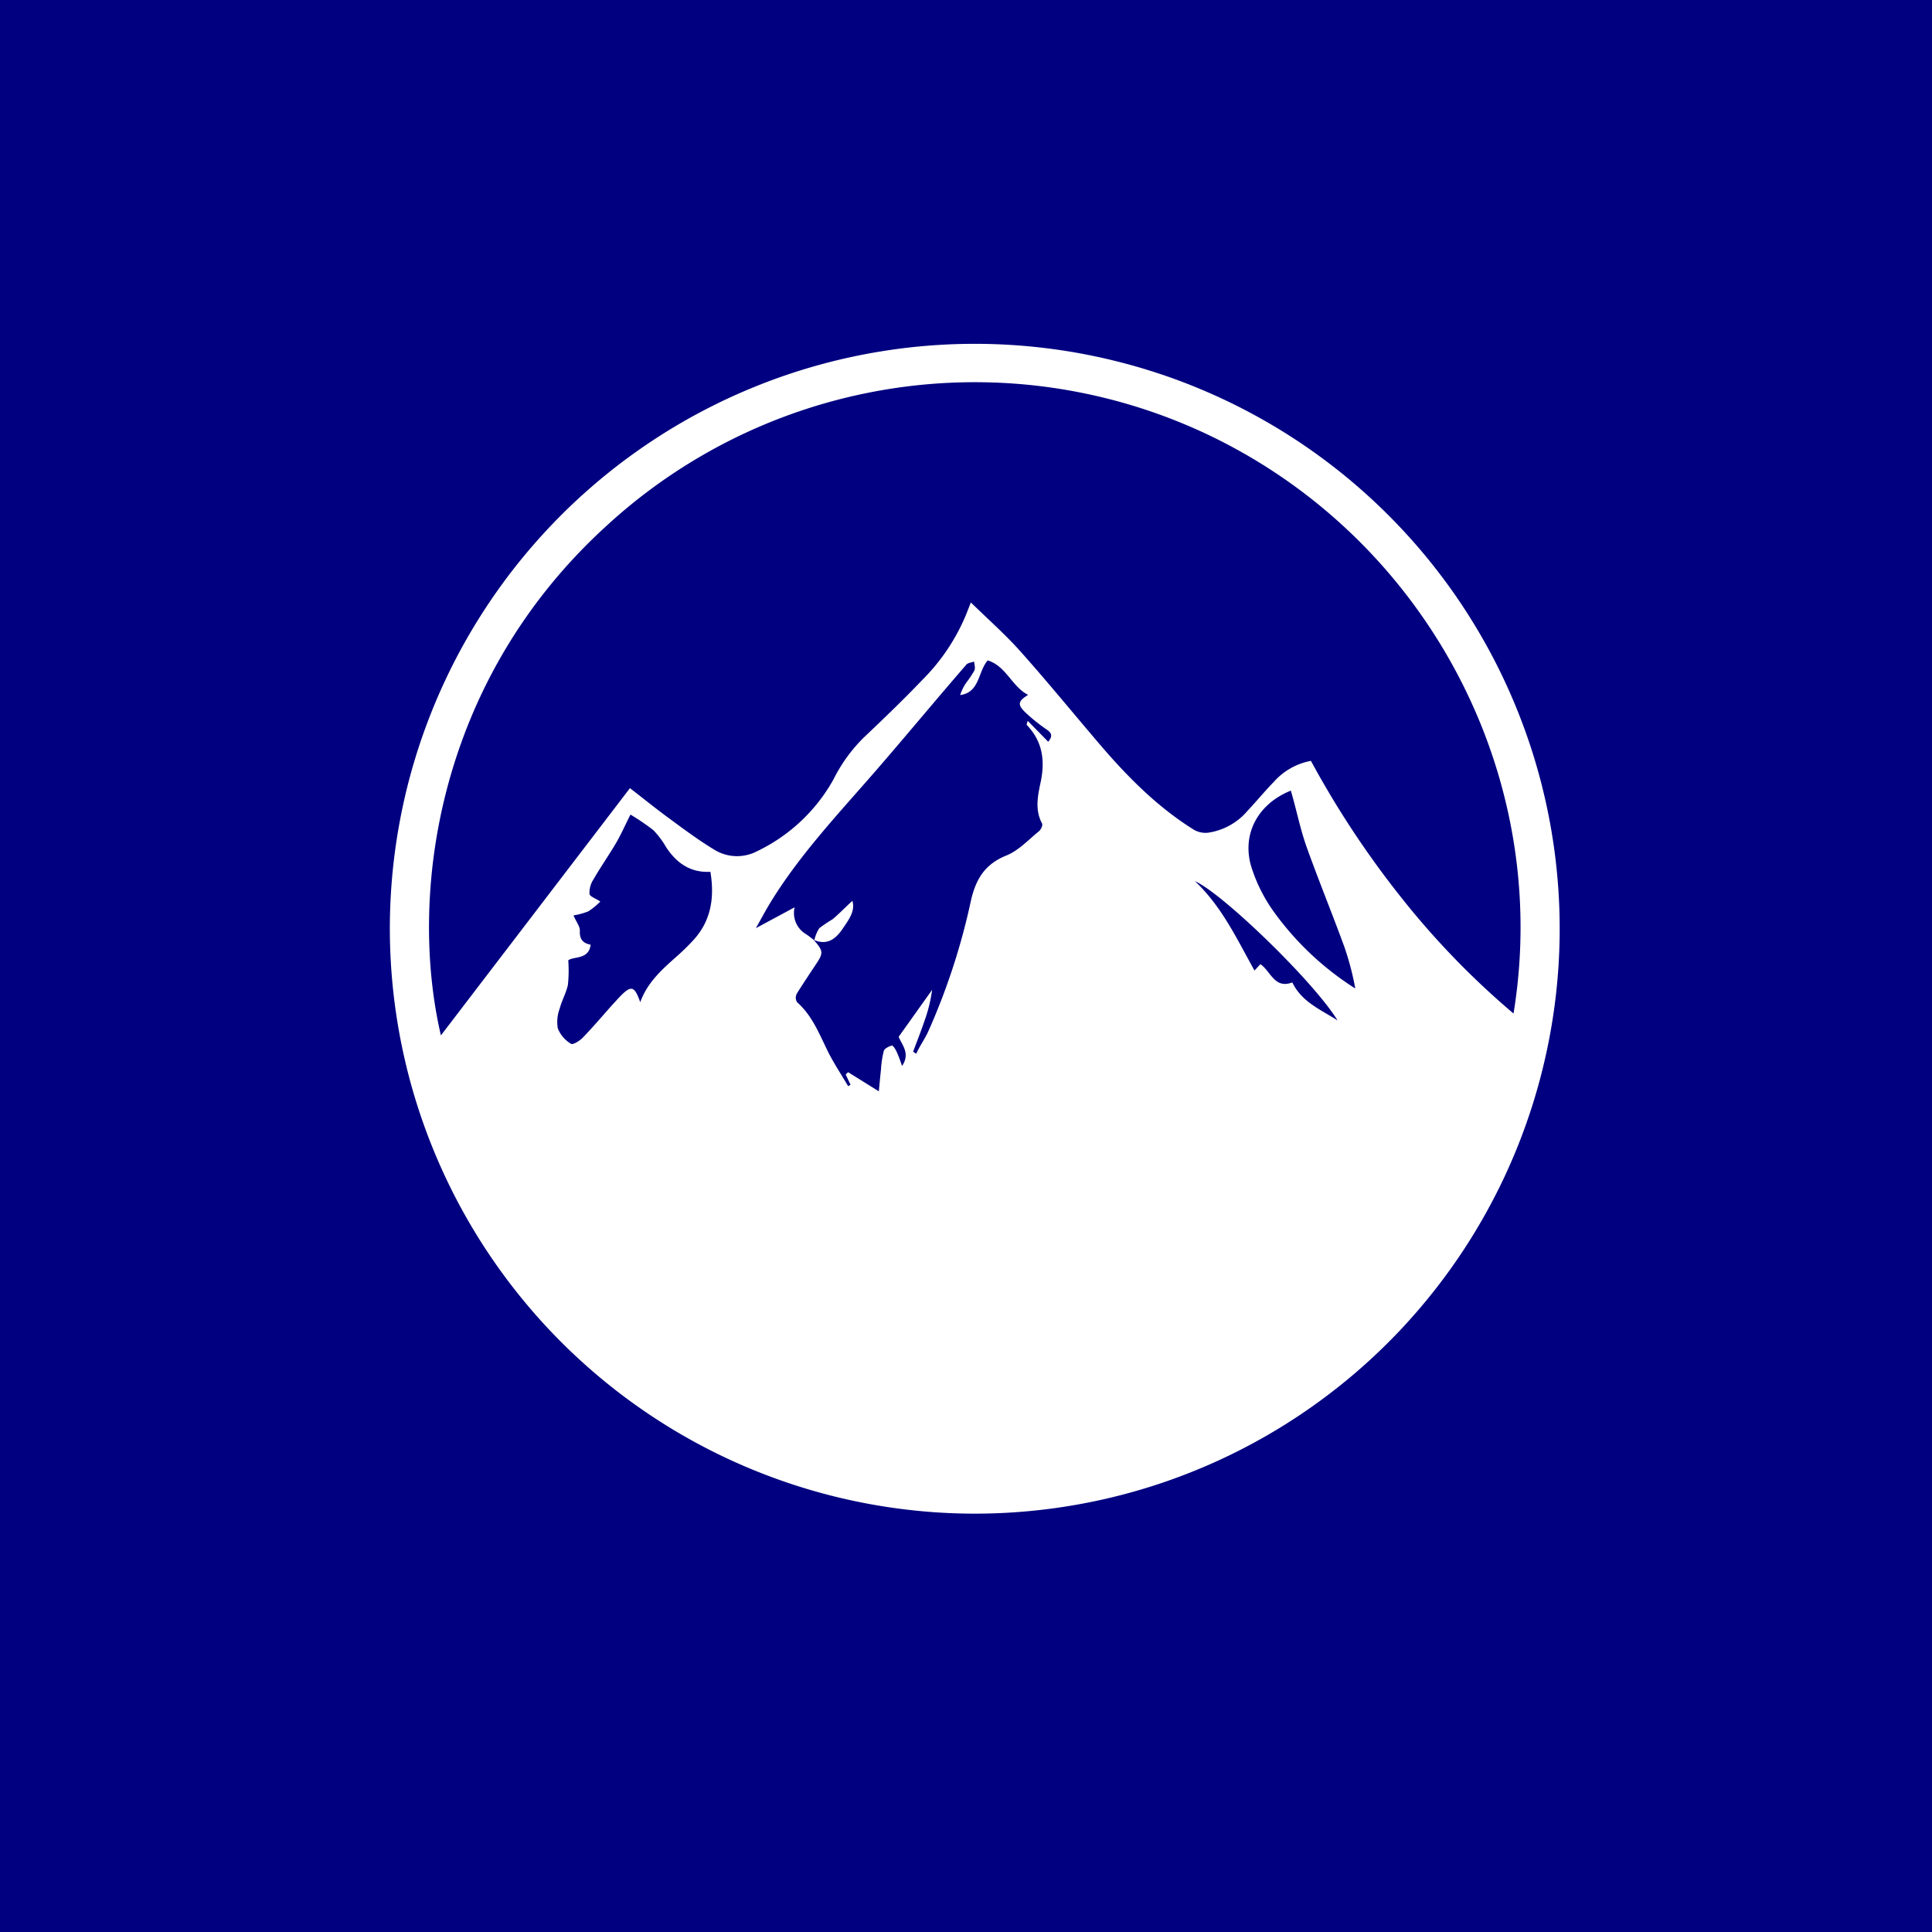 <?xml version="1.0" encoding="UTF-8"?>
<svg data-bbox="-37.5 -37.5 450 450" height="500" viewBox="0 0 375 375" width="500" xmlns="http://www.w3.org/2000/svg" data-type="color">
    <g>
        <defs>
            <clipPath id="c5e014de-c1b9-4328-b1c1-4a2c25a57f84">
                <path d="M75.172 66H303v228H75.172Zm0 0"/>
            </clipPath>
        </defs>
        <path fill="#ffffff" d="M412.5-37.5v450h-450v-450h450z" data-color="1"/>
        <path fill="#000080" d="M412.5-37.5v450h-450v-450h450z" data-color="2"/>
        <g clip-path="url(#c5e014de-c1b9-4328-b1c1-4a2c25a57f84)">
            <path d="M75.668 180.219c0-1.864.047-3.73.14-5.594.094-1.863.231-3.723.415-5.578.187-1.856.414-3.707.691-5.555.277-1.844.598-3.68.961-5.512a113.51 113.51 0 0 1 4.5-16.156 112.362 112.362 0 0 1 2.023-5.215 117.052 117.052 0 0 1 2.278-5.113 113.298 113.298 0 0 1 5.297-9.852 116.146 116.146 0 0 1 3.007-4.718 118.214 118.214 0 0 1 3.235-4.567 114.046 114.046 0 0 1 15.066-16.507 117.797 117.797 0 0 1 4.25-3.637 110.346 110.346 0 0 1 4.426-3.422 109.517 109.517 0 0 1 4.59-3.203 111.96 111.96 0 0 1 9.621-5.707 114.34 114.34 0 0 1 5.008-2.492 112.47 112.47 0 0 1 5.129-2.239 114.165 114.165 0 0 1 5.23-1.988 115.815 115.815 0 0 1 5.324-1.727 115.736 115.736 0 0 1 5.399-1.46 113.592 113.592 0 0 1 10.988-2.114c1.844-.265 3.7-.48 5.555-.652a121.32 121.32 0 0 1 5.582-.375c1.867-.078 3.73-.11 5.597-.098 1.864.012 3.727.07 5.59.176a115.132 115.132 0 0 1 11.125 1.176 114.562 114.562 0 0 1 10.957 2.27c1.805.464 3.598.976 5.38 1.535a111.265 111.265 0 0 1 10.503 3.855 112.375 112.375 0 0 1 10.07 4.871 112.805 112.805 0 0 1 9.543 5.836c1.543 1.05 3.055 2.14 4.543 3.266a110.408 110.408 0 0 1 4.38 3.484 112.332 112.332 0 0 1 4.199 3.695 111.207 111.207 0 0 1 4.015 3.899 111.266 111.266 0 0 1 3.817 4.094 110.921 110.921 0 0 1 3.609 4.273c1.168 1.453 2.3 2.937 3.398 4.445a116.062 116.062 0 0 1 3.172 4.61 114.613 114.613 0 0 1 5.645 9.66c.86 1.656 1.68 3.328 2.457 5.027a114.1 114.1 0 0 1 4.16 10.383c.61 1.766 1.172 3.543 1.691 5.336.52 1.789.996 3.594 1.426 5.41.43 1.813.817 3.637 1.16 5.473.34 1.836.637 3.675.887 5.523.25 1.852.453 3.703.613 5.563.16 1.859.27 3.718.34 5.586.067 1.863.086 3.726.063 5.593-.024 1.868-.098 3.73-.211 5.59a115.311 115.311 0 0 1-.489 5.574 113.616 113.616 0 0 1-3.102 16.484 111.13 111.13 0 0 1-3.401 10.657 107.49 107.49 0 0 1-2.09 5.191 110.617 110.617 0 0 1-2.344 5.082 119.404 119.404 0 0 1-2.59 4.958 116.289 116.289 0 0 1-2.832 4.824 109.564 109.564 0 0 1-3.07 4.68 109.46 109.46 0 0 1-3.293 4.523 114.571 114.571 0 0 1-7.234 8.535 114.523 114.523 0 0 1-8.04 7.777 110.489 110.489 0 0 1-4.3 3.582 113.324 113.324 0 0 1-13.875 9.422c-1.618.93-3.258 1.82-4.918 2.672a112.26 112.26 0 0 1-10.195 4.598 114.253 114.253 0 0 1-5.259 1.922 114.242 114.242 0 0 1-10.761 3.047 114.605 114.605 0 0 1-11.012 1.972c-1.852.238-3.707.434-5.566.578-1.86.149-3.723.25-5.586.305-1.868.055-3.73.063-5.598.027-1.832-.039-3.664-.12-5.496-.246-1.832-.129-3.656-.3-5.477-.515-1.824-.215-3.64-.473-5.449-.778-1.808-.3-3.61-.648-5.402-1.039a113.352 113.352 0 0 1-15.82-4.672 113.077 113.077 0 0 1-19.727-9.687 112.246 112.246 0 0 1-4.61-3.004c-1.511-1.04-3-2.113-4.46-3.223a113.337 113.337 0 0 1-8.422-7.078 110.7 110.7 0 0 1-3.946-3.832 117.945 117.945 0 0 1-3.757-4.023 113.97 113.97 0 0 1-10.036-13.09 110.74 110.74 0 0 1-2.91-4.668 115.72 115.72 0 0 1-2.683-4.805 113.134 113.134 0 0 1-4.648-9.973 108.67 108.67 0 0 1-1.958-5.14 113.375 113.375 0 0 1-3.16-10.54c-.437-1.78-.836-3.57-1.191-5.37-.356-1.801-.664-3.61-.93-5.422a116.519 116.519 0 0 1-.668-5.465 111.8 111.8 0 0 1-.402-5.484c-.09-1.836-.137-3.668-.137-5.504Zm82.398 2.293h-.062c1.82 2.082 1.836 2.476.36 4.672-1.239 1.87-2.477 3.714-3.716 5.699-.273.558-.253 1.11.063 1.644 3.082 2.715 4.422 6.48 6.191 9.977 1.13 2.168 2.48 4.21 3.72 6.316l.468-.273-.942-1.98.461-.458 5.97 3.715c.148-1.523.273-2.898.421-4.262.07-1.214.25-2.414.547-3.593.16-.48.992-.867 1.586-1.04.195 0 .707.743.914 1.239.41.879.707 1.809 1.043 2.727 1.71-2.48-.176-4.262-.656-5.665 2.316-3.23 4.41-6.19 6.492-9.105a29.551 29.551 0 0 1-1.488 6.047c-.68 1.996-1.461 3.976-2.204 5.957l.618.41a8.6 8.6 0 0 1 .37-.793c.645-1.238 1.376-2.293 1.934-3.504a128.27 128.27 0 0 0 8.25-25.199c.953-4.324 2.664-7.262 6.914-8.984 2.38-.954 4.301-3.059 6.356-4.73.37-.298.754-1.165.594-1.477-1.422-2.637-.856-5.352-.286-8.004.895-4.188.387-7.965-2.71-11.149 0 0 0-.187.21-.781l3.977 4.062c.828-1.027.742-1.644-.211-2.316a33.941 33.941 0 0 1-4.078-3.246c-1.746-1.621-1.621-2.3.387-3.543-3.16-1.586-4.239-5.586-7.844-6.688-1.934 2.215-1.5 6.196-5.352 6.727.29-.89.7-1.715 1.239-2.476a18.587 18.587 0 0 0 1.535-2.317c.199-.473 0-1.14-.075-1.71-.519.198-1.238.245-1.511.616-6.192 7.137-12.153 14.371-18.332 21.461-6.88 7.88-14.028 15.535-19.551 24.48-1.016 1.645-1.91 3.345-2.95 5.188l7.52-4.05a4.765 4.765 0 0 0-.12 1.433 4.778 4.778 0 0 0 2.077 3.621c.684.41 1.239.895 1.871 1.352Zm-72.488 18.46 36.695-47.995c2.641 2.043 5.118 4.05 7.696 5.933 2.8 2.059 5.601 4.153 8.574 5.95a8.374 8.374 0 0 0 6.305 1.124 8.426 8.426 0 0 0 2.058-.742 33.566 33.566 0 0 0 8.516-5.82 33.467 33.467 0 0 0 6.348-8.129 30.797 30.797 0 0 1 5.75-8.004c3.914-3.719 7.804-7.434 11.558-11.375a38.925 38.925 0 0 0 8.34-12.387c.297-.707.566-1.437 1.027-2.59 3.418 3.344 6.75 6.27 9.664 9.551 5.34 5.985 10.407 12.215 15.621 18.301 5.215 6.082 11.051 11.953 18.051 16.29a4.48 4.48 0 0 0 2.727.546 12.309 12.309 0 0 0 4.191-1.422 12.23 12.23 0 0 0 3.426-2.805c1.746-1.855 3.371-3.84 5.156-5.671a12.524 12.524 0 0 1 3.25-2.618 12.539 12.539 0 0 1 3.922-1.422 180.754 180.754 0 0 0 17.406 26.364 157.626 157.626 0 0 0 21.914 22.672c7.223-43.98-14.703-88.223-54.09-109.692a104.225 104.225 0 0 0-7.343-3.636 106.017 106.017 0 0 0-15.426-5.512c-2.64-.715-5.3-1.332-7.988-1.84a104.513 104.513 0 0 0-16.281-1.801 104.35 104.35 0 0 0-8.2.051 105.08 105.08 0 0 0-16.258 2.008c-2.68.543-5.332 1.191-7.96 1.941-2.63.75-5.227 1.602-7.79 2.555-2.562.95-5.085 2-7.566 3.148a103.458 103.458 0 0 0-7.3 3.73 105.448 105.448 0 0 0-19.868 14.407c-32.965 30.043-38.469 71.61-32.125 98.89Zm36.797-42.867c-1.117 2.22-1.86 3.915-2.79 5.512-1.42 2.406-3.034 4.711-4.41 7.102a4.639 4.639 0 0 0-.753 2.761c0 .52 1.238.907 2.094 1.512a13.847 13.847 0 0 1-2.332 1.906c-.93.364-1.887.625-2.871.782.53 1.238 1.238 2.105 1.238 2.925-.102 1.708.605 2.477 2.094 2.762-.36 2.961-3.332 2.219-4.348 3.035a26.576 26.576 0 0 1-.063 4.73c-.324 1.575-1.18 3.036-1.586 4.598a7.35 7.35 0 0 0-.37 3.903 6.14 6.14 0 0 0 2.562 2.972c.36.239 1.722-.593 2.316-1.238 2.403-2.476 4.621-5.215 7.012-7.754 2.39-2.539 2.988-2.218 4.102.914 1.46-4.035 4.484-6.578 7.433-9.203a41.187 41.187 0 0 0 2.961-2.937c3.36-3.715 4.05-8.188 3.223-13.168-3.867.199-6.543-1.684-8.575-4.746a16.854 16.854 0 0 0-2.476-3.32 43.367 43.367 0 0 0-4.473-3.048Zm128.176-4.644c-6.196 2.476-9.54 8.2-7.73 14.594a30.716 30.716 0 0 0 4.445 8.945 57.112 57.112 0 0 0 15.797 14.867 55.322 55.322 0 0 0-2.106-8.031c-2.402-6.59-5.078-13.082-7.434-19.695-1.226-3.543-1.933-7.188-2.972-10.68Zm9.066 44.598c-4.781-7.754-22.508-24.778-27.676-27.02 5.254 4.957 8.141 11.238 11.559 17.344l1.14-1.238c2.02 1.351 2.715 4.87 6.196 3.542 1.82 3.805 5.55 5.293 8.781 7.372Zm0 0" fill="#ffffff" data-color="1"/>
        </g>
        <path d="M158.066 182.512a6.904 6.904 0 0 1 .965-2.356 28.584 28.584 0 0 1 2.578-1.734c1.313-1.102 2.477-2.34 3.84-3.567.598 2.032-.754 3.715-1.906 5.438-1.313 1.945-2.984 3.246-5.54 2.156Zm0 0" fill="#ffffff" data-color="1"/>
    </g>
</svg>
